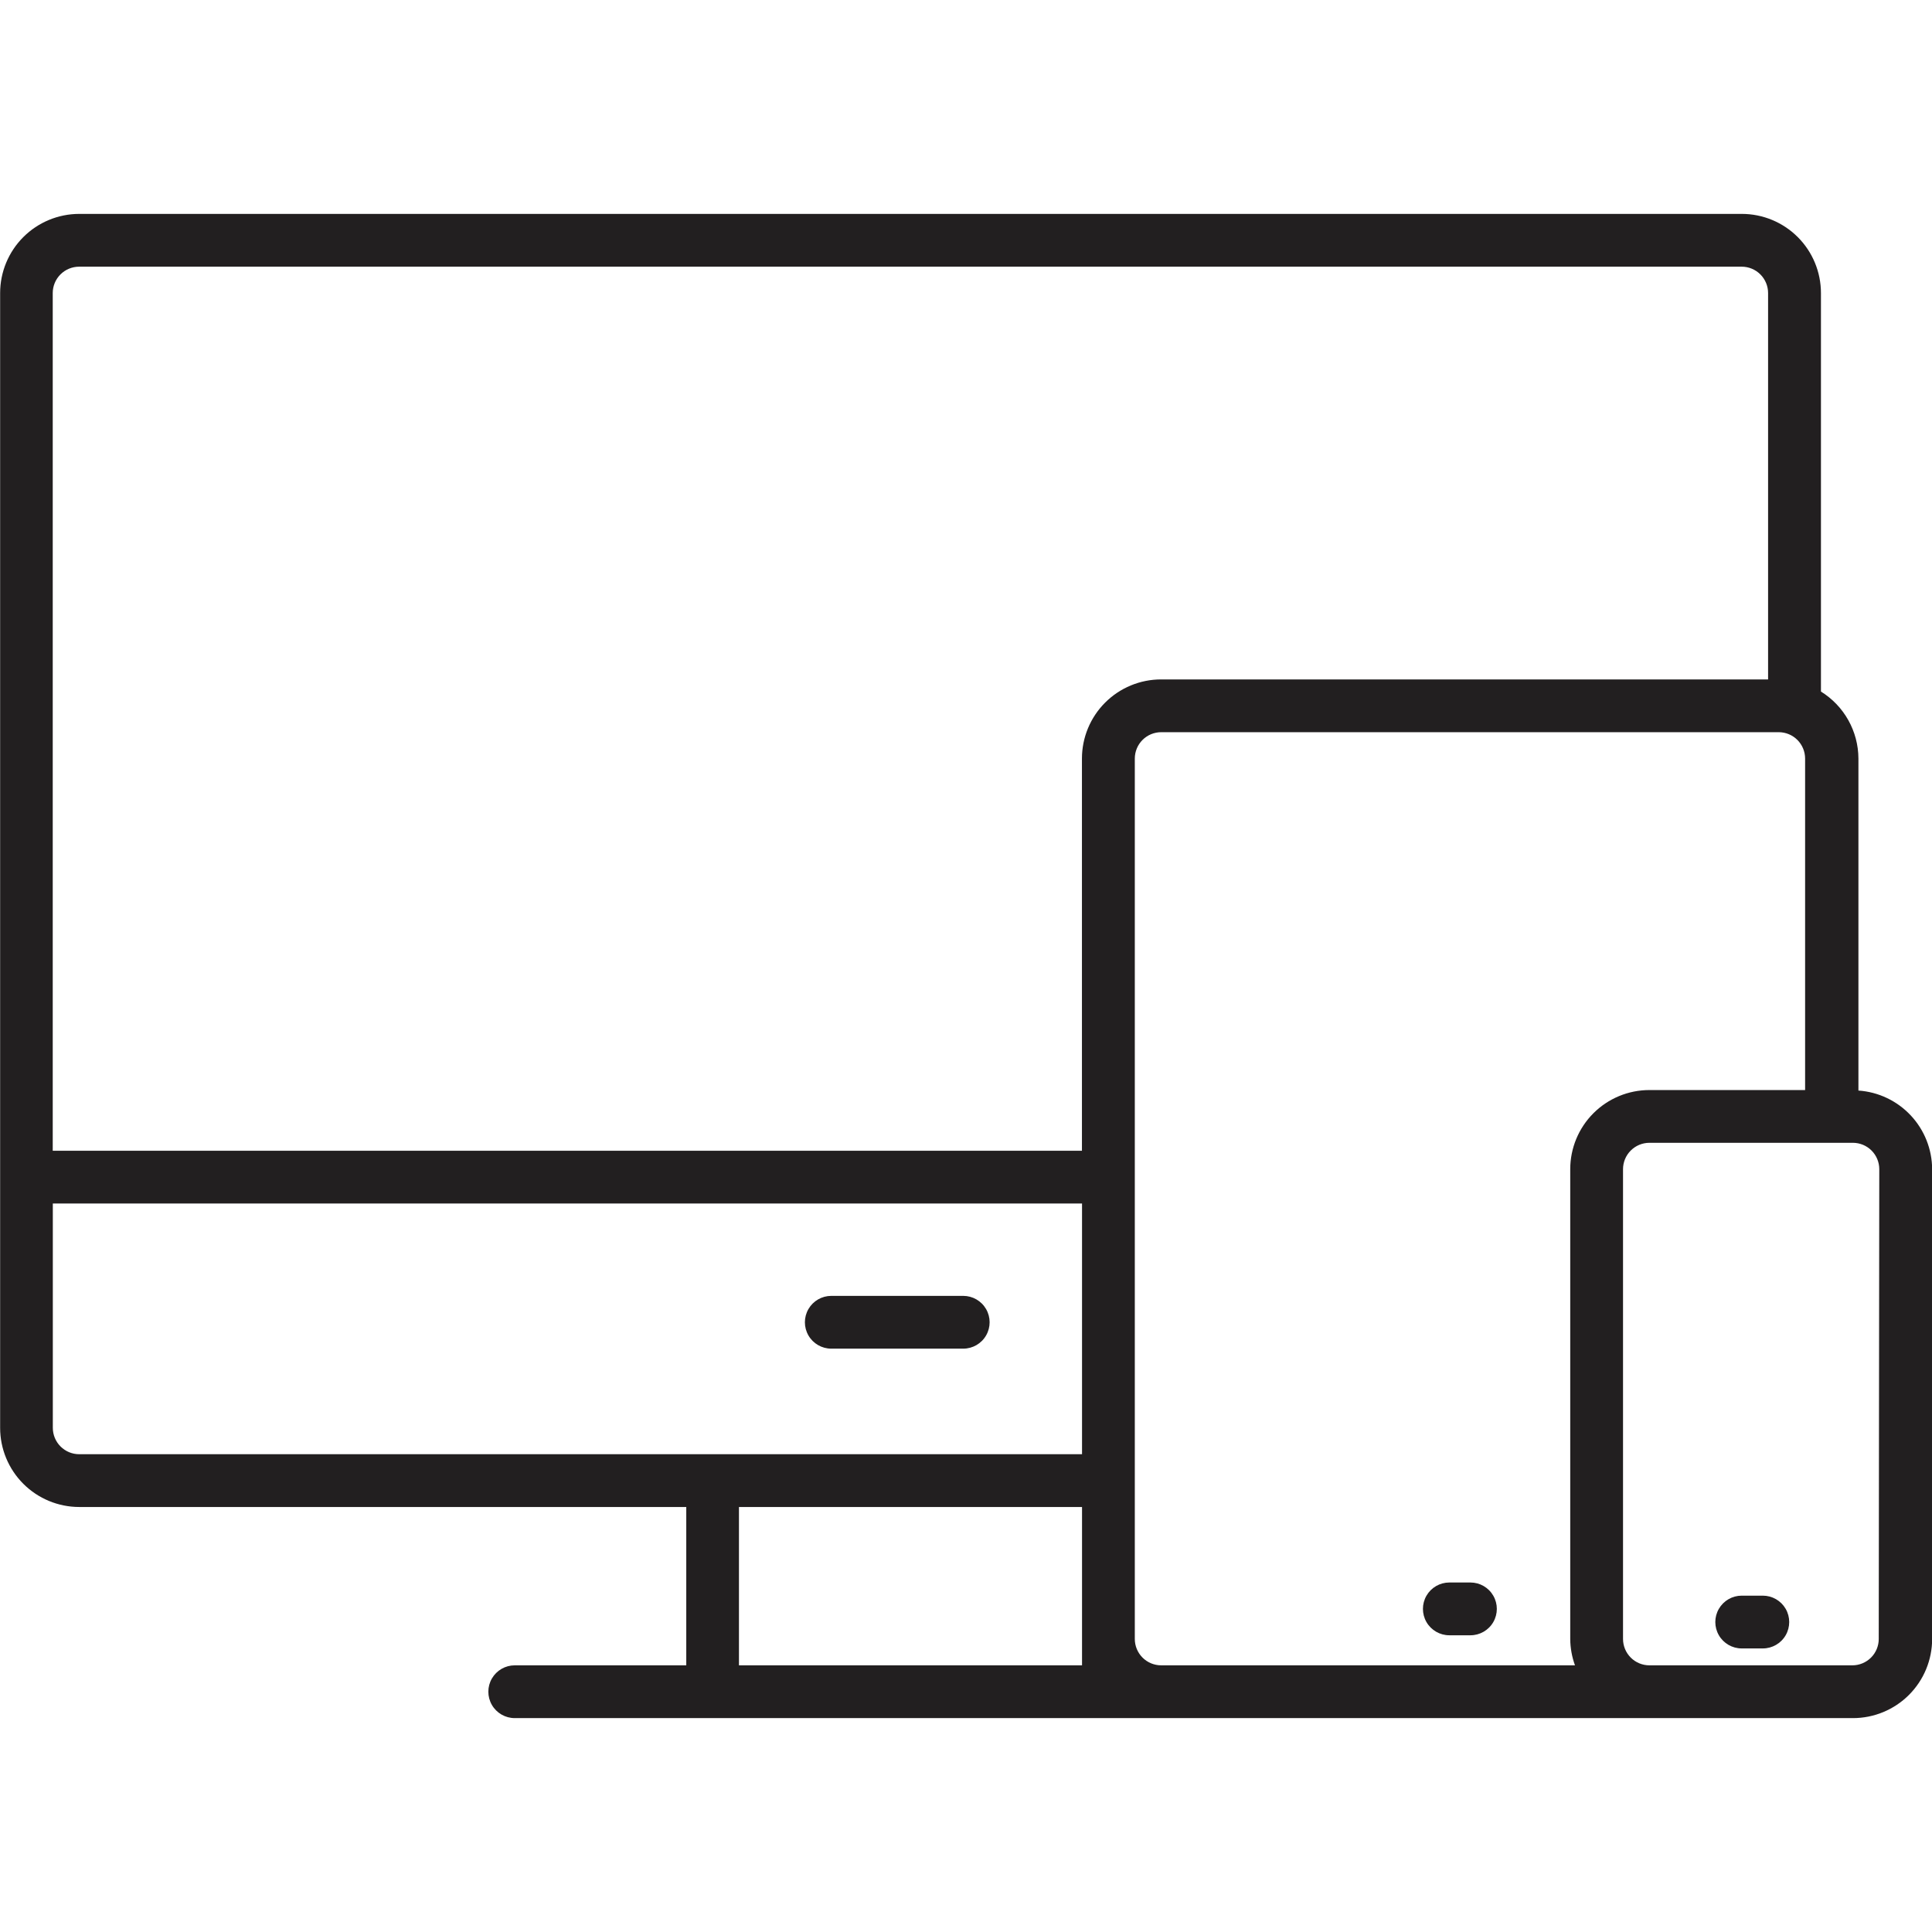 <?xml version="1.0" encoding="UTF-8"?>
<svg width="1200pt" height="1200pt" version="1.1" viewBox="0 0 1200 1200" xmlns="http://www.w3.org/2000/svg">
 <path d="m598.28 804.89h-81.957 0.004c-5.856 0-11.27 3.125-14.195 8.195-2.93 5.07-2.93 11.32 0 16.391 2.926 5.07 8.34 8.195 14.195 8.195h81.957-0.004c5.859 0 11.27-3.125 14.195-8.195 2.93-5.07 2.93-11.32 0-16.391-2.926-5.07-8.336-8.195-14.195-8.195z" fill="#221f20"/>
 <path d="m1154.3 677.37v-206.2c-0.059-16.961-8.855-32.699-23.277-41.633v-247.51c0-13.039-5.18-25.547-14.402-34.77s-21.73-14.402-34.77-14.402h-1032.6c-13.039 0-25.547 5.18-34.77 14.402s-14.402 21.73-14.402 34.77v704.82c0 13.039 5.18 25.547 14.402 34.77 9.223 9.223 21.73 14.402 34.77 14.402h377v98.348h-106.54c-5.856 0-11.27 3.125-14.195 8.195-2.93 5.07-2.93 11.32 0 16.391 2.926 5.07 8.34 8.195 14.195 8.195h831.2c13.039 0 25.547-5.18 34.77-14.402s14.402-21.73 14.402-34.77v-291.77c-0.051-12.41-4.797-24.34-13.277-33.398-8.48-9.059-20.074-14.578-32.453-15.445zm-1105.1-511.73h1032.6c4.348 0 8.516 1.727 11.59 4.801 3.074 3.074 4.801 7.242 4.801 11.59v239.97h-377c-13.043 0-25.551 5.18-34.773 14.402-9.223 9.223-14.402 21.73-14.402 34.77v243.57h-639.26v-532.71c0-4.348 1.727-8.516 4.801-11.59 3.074-3.074 7.246-4.801 11.59-4.801zm-16.391 721.21v-139.33h639.26v155.72h-622.87c-4.344 0-8.516-1.727-11.59-4.801s-4.801-7.246-4.801-11.59zm426.17 147.52v-98.348h213.09v98.348zm262.26 0h0.004c-4.348 0-8.52-1.727-11.594-4.801-3.074-3.074-4.801-7.242-4.801-11.59v-546.81c0-4.348 1.727-8.516 4.801-11.59 3.074-3.074 7.246-4.801 11.594-4.801h383.55-0.004c4.348 0 8.52 1.727 11.594 4.801 3.07 3.074 4.801 7.242 4.801 11.59v205.88h-96.711c-13.039 0-25.547 5.18-34.77 14.402-9.223 9.223-14.402 21.73-14.402 34.77v291.77c0.043 5.59 1.043 11.133 2.949 16.391zm445.68-16.391h0.004c0 4.348-1.727 8.516-4.801 11.59-3.074 3.074-7.242 4.801-11.59 4.801h-126.05c-4.348 0-8.516-1.727-11.59-4.801-3.074-3.074-4.801-7.242-4.801-11.59v-291.77c0-4.348 1.727-8.516 4.801-11.59 3.074-3.074 7.242-4.801 11.59-4.801h126.38c4.344 0 8.516 1.727 11.59 4.801 3.074 3.074 4.801 7.242 4.801 11.59z" fill="#221f20"/>
 <path d="m1094.1 991.09h-12.293c-5.856 0-11.27 3.125-14.195 8.195-2.93 5.07-2.93 11.32 0 16.391 2.926 5.074 8.34 8.195 14.195 8.195h13.113c5.856 0 11.266-3.121 14.195-8.195 2.926-5.07 2.926-11.32 0-16.391-2.93-5.07-8.34-8.195-14.195-8.195z" fill="#221f20"/>
 <path d="m900.2 1015.7h13.113c5.859 0 11.27-3.121 14.195-8.195 2.93-5.07 2.93-11.32 0-16.391-2.926-5.07-8.336-8.195-14.195-8.195h-13.113c-5.856 0-11.266 3.125-14.195 8.195-2.926 5.07-2.926 11.32 0 16.391 2.93 5.074 8.34 8.195 14.195 8.195z" fill="#221f20"/>
</svg>
